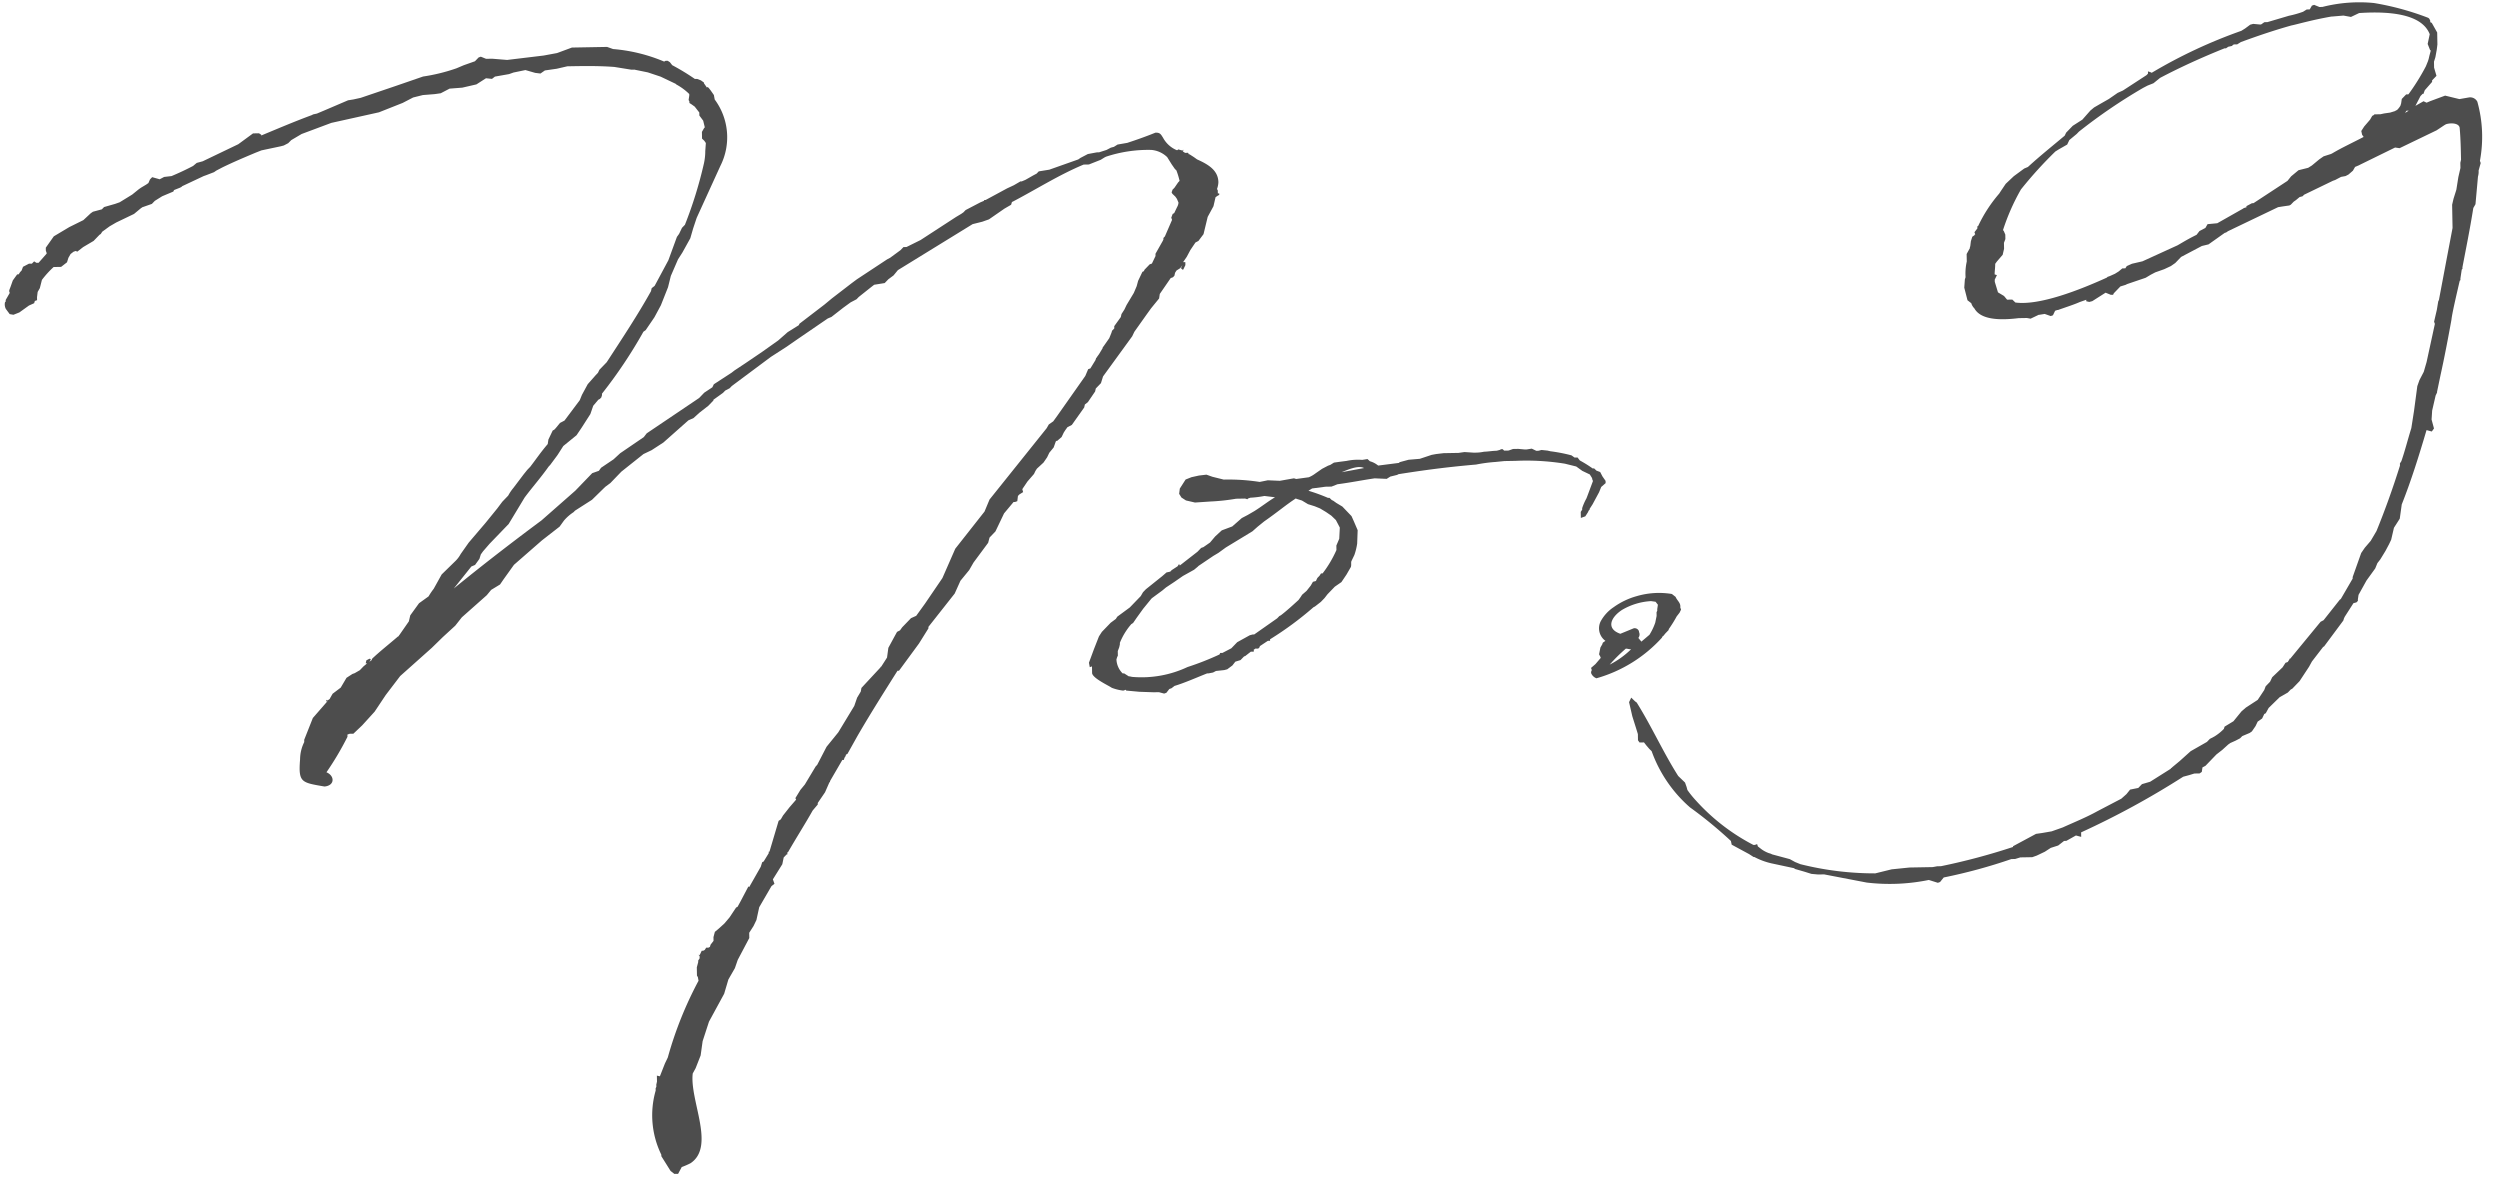 <svg xmlns="http://www.w3.org/2000/svg" width="118.422" height="56.168" viewBox="0 0 118.422 56.168"><path d="M33.969-28.945h.142l.637.142.6.212.071.035.637.318.035.035a2.7,2.7,0,0,1,.6.46v.071l-.035.212.035.071v.071l.106.071.142.106.212.283v.142l.177.248.071.318-.035.035-.106.177v.318l.106.106.071.106-.035.389v.035a2.731,2.731,0,0,1-.071.531,19.835,19.835,0,0,1-.955,2.9l-.142.142-.142.283-.106.142-.425,1.1-.672,1.2-.142.106-.035.142c-.637,1.1-1.415,2.229-2.158,3.326l-.035.035-.106.106-.212.212-.071.142-.106.106-.389.425-.283.5-.106.248-.743.955-.212.106-.212.248-.071.071-.071.035-.212.425-.035.212c-.318.354-.566.708-.849,1.062l-.142.142-.177.212-.5.637a2.148,2.148,0,0,0-.248.354l-.283.283-.248.318-.566.672-.814.92-.389.531a1.385,1.385,0,0,1-.283.354l-.637.6-.389.672a3.06,3.06,0,0,0-.248.354l-.46.318-.425.566-.071.283-.46.637c-.035.035-.035.071-.071.071-.425.354-.849.672-1.238,1.026L21.16-1.2l-.106.071.071-.106-.035-.035h-.035l-.142.071-.035.142h.071l-.177.142-.177.177L20.346-.6l-.106.035-.283.177-.283.46-.389.283-.106.177L19.143.6l-.106.071L19,.637l-.035.071h.071L19,.743l-.672.743L17.9,2.512v.106a1.859,1.859,0,0,0-.212.814c-.106,1.1.035,1.1,1.132,1.309.5-.035.5-.5.106-.672a14.1,14.1,0,0,0,1.026-1.663V2.3l.106-.035h.177l.425-.389.6-.637L21.8.46,22.5-.425l1.522-1.309.531-.5.6-.531.318-.389,1.2-1.026.212-.248.425-.248.177-.248.5-.672,1.345-1.132.849-.637.212-.283a2.117,2.117,0,0,1,.46-.389l.071-.071.814-.5.637-.6.248-.177.531-.531,1.062-.814.389-.177.566-.354,1.2-1.026.248-.106.283-.248.425-.318.248-.248v-.035l.46-.318.106-.106.212-.106.106-.106,1.875-1.345.743-.46.531-.354,1.451-.955.177-.071.566-.425.354-.248.283-.142.106-.106.6-.46.142-.106.5-.071.177-.177.248-.177.212-.248L50-21.337l.46-.106.318-.106.318-.212.425-.283.318-.177.035-.106a.035.035,0,0,1,.035-.035c1.132-.566,2.229-1.238,3.4-1.7h.248l.566-.212.177-.106.071-.035a6.361,6.361,0,0,1,2.158-.283,1.223,1.223,0,0,1,.743.354l.212.354.142.212.071.071a3.631,3.631,0,0,1,.142.5l-.071.071-.177.248-.106.106v.035l-.035.071.035.071.142.142.071.106.071.177a.5.5,0,0,1-.071.212l-.142.283-.071.035-.071.177.035.106-.354.778-.071.071v.071l-.035.071-.354.6v.106l-.177.354-.106.035-.248.248-.035.071L58-18.931l-.212.425-.071.248-.142.318-.354.566-.106.212-.142.212-.035.142-.318.425v.106l-.106.106-.035.106-.106.248-.283.389-.035.035v.035l-.177.283-.106.142a.035.035,0,0,1-.035.035l-.035.106-.248.389-.106.035-.142.318-1.345,1.84-.212.283-.212.142-.106.177L50.565-8.28l-.248.566L48.9-5.98,48.265-4.6l-.849,1.2-.425.566-.248.106-.425.425-.106.142-.142.071-.142.248-.283.5-.071.46-.283.425a.035.035,0,0,0-.035.035l-.92.955L44.3.708l-.177.283-.142.389L43.2,2.618l-.566.672-.46.849-.071.071-.531.849-.212.248-.248.389.035.071-.318.354-.318.389-.106.177-.106.071-.46,1.451h-.035V8.28l-.248.389-.071.035-.071.212-.566.955-.035-.035-.389.708-.142.248-.071.035-.318.46-.248.283-.283.248-.177.142-.071.248v.177l-.142.177-.035.106-.071.035h-.106l-.071.106-.071.035h-.071l-.106.212-.035-.035v.035l.035.035V13.2l-.071.106v.071l-.071.248v.389l.035.071v-.035l.035.212a17.789,17.789,0,0,0-1.522,3.609l-.142.283-.248.6-.142-.035V19l-.035.142v.106l-.035.071v.106a4.254,4.254,0,0,0,.212,3.043v.071l.425.708.177.142h.177l.177-.318a3.684,3.684,0,0,0,.425-.177c1.2-.778,0-2.972.177-4.246l.142-.248.248-.6.106-.672.318-.92.743-1.309.212-.672.318-.531.142-.389.566-1.026v-.248l.212-.318.142-.283.142-.6.6-.991.142-.106-.071-.212.46-.708.071-.318.142-.142h.035V8.28a.035.035,0,0,1,.035-.035c.425-.708.849-1.345,1.2-1.946l.248-.283V5.945l.354-.5.212-.46.035-.035V4.918l.6-.991h.071l.035-.106a.268.268,0,0,0,.071-.142l.071-.035.248-.425.248-.425c.708-1.168,1.345-2.123,1.946-3.043h.071L47.1-1.522l.46-.708V-2.3l1.274-1.557.283-.6.425-.5.212-.354.708-.92.071-.248.283-.283.142-.283.283-.566.46-.531h.071l.106-.035.035-.248.071-.071.177-.106-.035-.142.248-.354.318-.354.071-.142.071-.106.318-.283.177-.248.106-.212.212-.248.106-.283L53.785-11h.035l.212-.177.106-.212.071-.106.106-.142.212-.106.6-.814.035-.142.142-.106.354-.5.035-.142.248-.248.106-.318,1.415-1.875.106-.212.6-.814.212-.283.389-.46.035-.212.531-.743.106-.035.071-.071.035-.142.071-.106.177-.106.106-.142-.071.142.071.071h.035l.106-.212v-.142h-.106l.177-.248.177-.318.248-.354.142-.071.248-.318.212-.814.283-.5.106-.425.106-.071.071-.035v-.071H61.64v-.142l-.035-.071a1.033,1.033,0,0,0,.071-.318c0-.566-.46-.849-.991-1.1l-.142-.106-.212-.142H60.3l-.035-.071h-.142l-.106-.071.035-.071h-.035v.035L59.8-24.7l-.035.035h-.035a1.316,1.316,0,0,1-.637-.6c-.106-.177-.142-.248-.354-.248-.46.177-.885.318-1.345.46l-.46.071-.177.106-.142.035-.212.106-.354.106h-.106l-.425.071-.354.177-.106.071-1.38.46-.5.071-.106.106-.142.071-.389.212-.177.071H52.3l-.318.177L51.662-23l-1.026.531h-.071v.035l-.177.071-.708.354-.106.106-.106.071-.248.142-1.7,1.062-.672.318h-.142l-.142.142-.5.354-.142.071-1.451.92-.248.177-.955.708-.354.283-1.2.885-.035.071-.531.318-.46.389-.778.531-.814.531-.5.318-.142.106-.849.531-.071.142-.389.248-.248.248-2.512,1.628-.142.177-1.132.743-.318.283-.6.389-.106.142-.318.106-.814.814-1.628,1.38c-.991.708-2.548,1.84-4.211,3.149l.849-1.026.177-.071.212-.283.071-.212.106-.142.318-.354.92-.92.778-1.238c.354-.46.778-.92,1.168-1.451l.071-.071.354-.46.283-.425.637-.5.248-.354.425-.637.142-.389.248-.283.071-.035.071-.071.035-.106v-.071a22.451,22.451,0,0,0,2.017-2.9l.106-.071.425-.6.318-.566.354-.849.142-.531.354-.778.212-.318.389-.672.142-.46.177-.5,1.168-2.442a3.006,3.006,0,0,0-.212-3.149l-.035-.212-.142-.212-.106-.142-.071-.035v.035l-.142-.212v-.035l-.142-.106-.177-.071h-.106a10.787,10.787,0,0,0-1.062-.672l-.106-.142-.106-.071H35.6l-.071.035a7.846,7.846,0,0,0-2.406-.637l-.283-.106H31.174l-.708.248-.637.106-1.734.177-.708-.071H27.1l-.248-.106-.106.035-.177.177-.531.177-.354.142A8.577,8.577,0,0,1,24.1-28.8l-1.309.425-1.663.531-.354.071-.248.035-1.132.46-.354.142-.177.035-.071.035c-.814.283-1.592.6-2.406.92v-.035l-.106-.071h-.283l-.708.5-1.7.778-.283.071-.177.142c-.354.177-.672.318-1.026.46l-.354.035-.212.106-.354-.106-.106.106L11-23.991l-.106.071-.248.142-.106.071-.318.248-.6.354-.212.071-.531.142-.106.106-.425.106-.106.071-.354.318-.672.318-.743.425-.389.531v.142l.035.106v.035l-.389.425H5.626l-.106-.071-.106.106H5.272l-.283.142-.071.177-.071.071-.071.106H4.706l-.212.283-.106.283-.071.177v.106h.035l-.212.354v.071l-.035.035a.473.473,0,0,0,.035.318l.177.248.177.035.283-.106.46-.318.248-.106.035-.106.106-.035v-.142l.035-.248.106-.177.106-.389a4.415,4.415,0,0,1,.566-.6h.354l.283-.212.071-.212.106-.177.142-.106.106-.035.071.035.283-.212.5-.283.283-.283L8.7-21.62l.071-.106.354-.248.318-.177.849-.389.354-.283c.035,0,.035-.035.071-.035L11.146-23l.142-.142.354-.212.531-.212.035-.071.283-.106.071-.035.035-.035,1.026-.46.106-.035.389-.142.106-.071.283-.142c.531-.248,1.062-.46,1.592-.672l.283-.106.92-.177.142-.035.212-.106L17.8-25.9l.5-.283,1.415-.5,2.265-.46,1.132-.425.5-.248.46-.106.566-.035.283-.035.425-.212.6-.035.672-.142.46-.283.283.035.142-.106.672-.106.212-.071.566-.106.46.142.248.035.212-.142.566-.071.5-.106c.743,0,1.486,0,2.229.071ZM67.938-5.874l.035-.637L67.8-6.935l-.106-.248-.425-.46-.283-.177-.142-.106-.071-.035-.106-.106h-.071a8.458,8.458,0,0,0-.92-.354l.177-.106.637-.071h.283l.283-.106c.637-.071,1.2-.177,1.769-.248l.566.035.177-.106.318-.071.071-.035c1.026-.142,2.123-.283,3.68-.389a7.3,7.3,0,0,1,.92-.106l.425-.035h.531a11.372,11.372,0,0,1,2.335.177l.531.142.283.212.354.177.106.177c0,.071.035.106.035.142L78.908-8l-.071.177a2.668,2.668,0,0,0-.212.46v.071l-.071.106V-6.9l.212-.071.142-.212c0-.035.035-.071.071-.106v-.035l.142-.212.318-.566.106-.248.212-.177v-.106l-.142-.212-.106-.212-.177-.071-.106-.106h-.071a5.764,5.764,0,0,0-.6-.389l-.106-.142h-.142l-.142-.106a7.52,7.52,0,0,0-.991-.212l-.142-.035-.283-.035-.142.035H76.5l-.212-.106-.248.035h-.071l-.318-.035H75.4l-.212.071H74.98l-.071-.071h-.071l-.071.035-.142.035c-.212,0-.425.035-.6.035a2.018,2.018,0,0,1-.46.035h-.035L73.1-10.12l-.283.035h-.708l-.354.035-.212.035-.566.177-.531.035-.425.106-.035.035L69-9.554a1.063,1.063,0,0,0-.389-.212L68.5-9.872l-.248.035a2.623,2.623,0,0,0-.743.035l-.318.035-.283.035-.177.106-.106.035-.283.142-.318.212a1.434,1.434,0,0,1-.318.177l-.6.071L65-9.023l-.672.106-.566-.035-.389.071a9.7,9.7,0,0,0-1.7-.142l-.531-.142-.283-.106-.354.035-.354.071-.283.106-.283.425-.035.248.106.177.212.142.425.106L61.109-8h.035a9.619,9.619,0,0,0,1.1-.106h.425l.106.035.035-.035.106-.035a4.835,4.835,0,0,0,.672-.071l.5.071c-.318.177-.637.425-.991.637l-.318.177-.283.142-.46.389-.5.177-.318.283-.248.283-.318.212-.106.035-.177.177-.849.637-.035-.071-.071.106-.283.177-.071.071-.177.035-.212.177-.778.6-.142.142-.106.177-.531.531-.6.425-.071.106-.248.177-.425.425-.142.212-.248.6-.248.637.035.212.106-.035V.035c.035.248.778.6.92.708a2.328,2.328,0,0,0,.531.142c.035,0,.106-.035.142-.035V.885L57.5.955l.672.035h.248l.248.071.106-.035.142-.177.106-.035.142-.106c.5-.142.991-.354,1.557-.566h.071L61,.106l.142-.071L61.534,0l.142-.035.248-.177.142-.177.248-.071.177-.177h.035l.283-.212h.142V-.955c.035,0,.035,0,.071-.035h.142l.071-.071V-1.1l.389-.248h.106v-.071A15.685,15.685,0,0,0,65.815-2.9l.071-.035.283-.212.177-.177.142-.177.354-.354.318-.212.248-.354.212-.354c.035-.106,0-.212.035-.283l.142-.283A2.948,2.948,0,0,0,67.938-5.874Zm-1.663,1.38H66.2l-.071.106-.106.106-.071.142-.142.035-.106.177L65.5-3.68l-.212.177-.071.106-.106.142c-.283.248-.566.5-.849.708l-.071.035-.106.106-1.1.743h-.071l-.142.035-.6.318-.283.283-.425.212h-.106l-.035.071A13.256,13.256,0,0,1,59.8-.177a5.115,5.115,0,0,1-2.583.425c-.071,0-.142-.035-.212-.035L56.792.071h-.071A.986.986,0,0,1,56.438-.6l.035-.106.035-.071V-.991l.071-.177.035-.142V-1.38a3.1,3.1,0,0,1,.566-.885c.035,0,.035-.035.071-.035l.177-.248.318-.425.389-.46.035-.035.5-.354.177-.142.389-.248.425-.283.531-.283.177-.142.035-.035.708-.46.248-.142.354-.248,1.274-.743.248-.212.318-.248c.637-.425,1.062-.778,1.522-1.062a.124.124,0,0,0,.071.035l.212.071.283.177.318.106.248.106.283.177.248.177.212.212.177.354v.035l-.035.5-.142.318v.212A5.4,5.4,0,0,1,66.275-4.494Zm.991-4.777c.354-.142.814-.318,1.062-.177ZM79.474-.955V-.92l-.106.177L79.3-.425l.071.142v.035L79.12.035l-.212.177.035.106a.213.213,0,0,0-.035.142.427.427,0,0,0,.248.248A6.612,6.612,0,0,0,82.3-1.168V-1.2c.071-.035.106-.106.177-.177l.142-.142v-.035a5.762,5.762,0,0,0,.389-.6l.142-.177.071-.142-.035-.106c.035-.212-.142-.318-.212-.5L82.8-3.22a3.756,3.756,0,0,0-1.663.071,3.461,3.461,0,0,0-1.1.5,1.889,1.889,0,0,0-.637.672.735.735,0,0,0,.212.92l-.106.071Zm1.7-.212a.267.267,0,0,0,.035-.283v-.035a.218.218,0,0,0-.248-.142l-.637.248c-.672-.248-.46-.778.106-1.132a3.03,3.03,0,0,1,1.38-.389l.212.035.106.142-.035.212v.071l-.035.071v.177l-.071.318a2.807,2.807,0,0,1-.283.566l-.389.318Zm-.354.531a4.124,4.124,0,0,1-1.026.708,7.726,7.726,0,0,1,.778-.743C80.642-.672,80.712-.637,80.818-.637Zm38-25.618.071-.177.354-.389v-.071l.212-.212-.106-.389v-.283l.071-.212.071-.354.035-.248v-.566l-.248-.46-.071-.035v-.071c-.035-.071-.035-.106-.106-.142a13.094,13.094,0,0,0-2.548-.743,7.108,7.108,0,0,0-2.442.142h-.142l-.248-.106-.106.035-.106.177h-.142l-.177.106a4.714,4.714,0,0,1-.672.177l-1.026.283h-.142l-.106.071a.13.13,0,0,1-.106.035l-.318-.035-.142.035-.248.177-.177.106a23.735,23.735,0,0,0-4.282,1.911l-.071-.035-.106-.035v.106l-.071.071-1.132.708-.248.106-.425.283-.389.212-.318.177-.177.142-.389.425-.46.283-.318.318-.071.142c-.566.46-1.168.92-1.769,1.451l-.177.071-.5.354-.389.354-.248.354-.071.106a6.744,6.744,0,0,0-1.026,1.522h-.035v.106l-.142.177.035.106a.035.035,0,0,0-.035.035l-.106.071-.071.212-.035.248c-.035.035,0,.071-.035.106l-.142.248v.354a2.649,2.649,0,0,0-.071.743l-.035.106-.035.389.142.6.177.142a.57.57,0,0,0,.142.248c.283.531,1.132.6,2.088.5h.389l.177.035.389-.177h.035l.248-.035.283.106.106-.035.106-.212.106-.035h.035c.425-.142.778-.248,1.026-.354l.318-.106v.071l.142.035.142-.035.637-.389.248.106h.106l.035-.071.318-.318.248-.071.071-.035.885-.283.248-.142.212-.106.425-.142.318-.142.212-.142.283-.283.991-.5.318-.071.778-.531a.268.268,0,0,0,.142-.071l2.406-1.1.248-.035.283-.035.071-.035.142-.142.106-.071.177-.142.142-.035.071-.071,1.38-.637.106-.035.283-.142.212-.035.142-.071.212-.177.106-.177.177-.071.071-.035,1.663-.778.212.035,1.769-.814.389-.248c.035,0,.035-.035.071-.035.248-.071.637-.035.637.212.035.531.035,1.026.035,1.486l-.035.142v.248l-.106.425-.106.6-.142.425-.071.283v1.1l-.318,1.522-.389,1.875-.035.071-.071.389-.142.566.035.106-.425,1.8-.142.46-.212.389-.106.283-.177,1.168-.142.814c-.177.531-.318,1.062-.5,1.557l-.071.106v.106q-.531,1.592-1.168,3.078l-.283.46-.283.318-.177.248-.425,1.132v.071l-.6.991v-.035l-.814.991-.142.071-1.451,1.7-.035.035V.354l-.035.071-.071.106-.106.035-.142.212-.5.46-.106.212-.212.212-.071.177-.318.46-.566.354-.212.177-.389.46-.425.248-.035.106a2.271,2.271,0,0,1-.46.354l-.212.106-.142.142-.778.425-.531.46-.354.283-.035.035a.035.035,0,0,0-.035.035l-.991.6-.389.106-.177.177-.389.071-.177.212-.248.212-1.132.566c-.531.283-1.1.5-1.663.743l-.531.177-.46.071-.283.035-1.1.566v.035a30.355,30.355,0,0,1-3.432.849h-.177l-.212.035h-1.1l-.849.071-.778.177a14.474,14.474,0,0,1-3.538-.5l-.248-.106-.248-.142L87.329,9.2l-.071-.035-.106-.035a1.434,1.434,0,0,1-.318-.177l-.177-.142L86.622,8.7l-.106.035h-.071a9.64,9.64,0,0,1-2.689-2.158,4.757,4.757,0,0,1-.389-.5l-.035-.142-.071-.212-.318-.318c-.672-1.1-1.2-2.335-1.875-3.468-.035-.071-.071-.071-.106-.106l-.177-.177-.106.212.142.672.177.6.071.248V3.68l.071.106h.212l.106.142L81.6,4.1l.106.106A6.391,6.391,0,0,0,83.472,6.9a20.258,20.258,0,0,1,1.911,1.628l.035.177.814.46.212.142h.035a3.246,3.246,0,0,0,.814.318l1.062.248.035.035.46.142.318.106.318.035h.283l2.017.425a9.265,9.265,0,0,0,2.937-.071l.425.142.106-.035.177-.212a25.23,25.23,0,0,0,3.22-.814h.177l.248-.071h.566l.212-.071.389-.177.283-.177.354-.106.283-.212h.106l.46-.248.248.071V8.422a39.456,39.456,0,0,0,4.883-2.548l.283-.071.248-.071h.248l.106-.071.035-.212.142-.071.531-.531.283-.212.283-.248.106-.071.248-.106.212-.106L109.692,4l.354-.142.106-.071.177-.248.106-.212.212-.142.106-.212.071-.035.142-.248.531-.5.389-.212.142-.142L112.1,1.8l.354-.354.46-.672.142-.248.566-.708v.035l.955-1.238.035-.106.035-.071.425-.637.142-.035.071-.071v-.071l.035-.212.389-.672.425-.566.106-.248.142-.177.248-.389.177-.318.106-.212.142-.566.283-.425.106-.672c.46-1.1.849-2.265,1.238-3.5l.248.071.106-.142-.106-.425.035-.425.177-.708.071-.142v-.035l.177-.778c.212-.885.389-1.734.566-2.618.035-.283.212-.991.425-1.84l.035-.035v-.071l.071-.425.035-.035v-.071c.177-.849.389-1.8.566-2.8l.106-.177.142-1.309a.779.779,0,0,0,.035-.283l.106-.354-.035-.106a6.188,6.188,0,0,0-.071-2.8.381.381,0,0,0-.389-.212l-.46.071-.672-.177-.708.248-.177.071-.142-.071-.389.212.248-.46.106-.106ZM98.475-18.683,98.758-19l.071-.283v-.283l.071-.177v-.212l-.071-.177-.035-.035a10.1,10.1,0,0,1,.885-1.911,19.362,19.362,0,0,1,1.663-1.769l.177-.106.389-.212.106-.212.354-.283.106-.106a25.6,25.6,0,0,1,3.078-2.017l.212-.106.283-.106.318-.248c.991-.5,2.052-.955,3.078-1.345h.071l.106-.071.177-.035.035-.035a.13.13,0,0,1,.106-.035h.106l.177-.106c.814-.283,1.592-.531,2.406-.743.212-.035.991-.248,1.911-.389h.035l.531-.035.354.071.389-.177c1.486-.071,2.972.106,3.326,1.062l-.106.46.106.283.035.035-.071.248-.035.142-.035.106-.106.248a10.339,10.339,0,0,1-.849,1.309h-.106l-.212.212-.035.212-.035.106a.938.938,0,0,1-.177.212h-.035l-.035.035-.248.071-.283.035-.177.035h-.283l-.035.035-.071.035-.106.177-.283.318-.142.212.035.177.071.106c-.566.283-1.062.5-1.486.743l-.071.035-.354.106-.212.142-.354.283-.177.106-.46.106-.354.283-.177.212-1.628,1.026h-.071l-.283.142.035.035c-.071.035-.142.035-.177.071l-1.238.672-.46.035-.106.177-.283.142-.142.177c-.531.248-.92.5-.955.5l-1.628.708-.5.106-.248.106-.071.106h-.142l-.177.142-.177.106-.248.106-.106.035-.035.035c-1.309.566-3.22,1.274-4.352,1.1l-.142-.142h-.248l-.142-.177-.283-.177-.142-.5v-.106l.106-.212-.106-.035c0-.142.035-.318.035-.5Zm19.532-6.794h.106l-.177.106Z" transform="translate(-3.533 32.857) rotate(-1.039)" fill="#4d4d4d"/></svg>